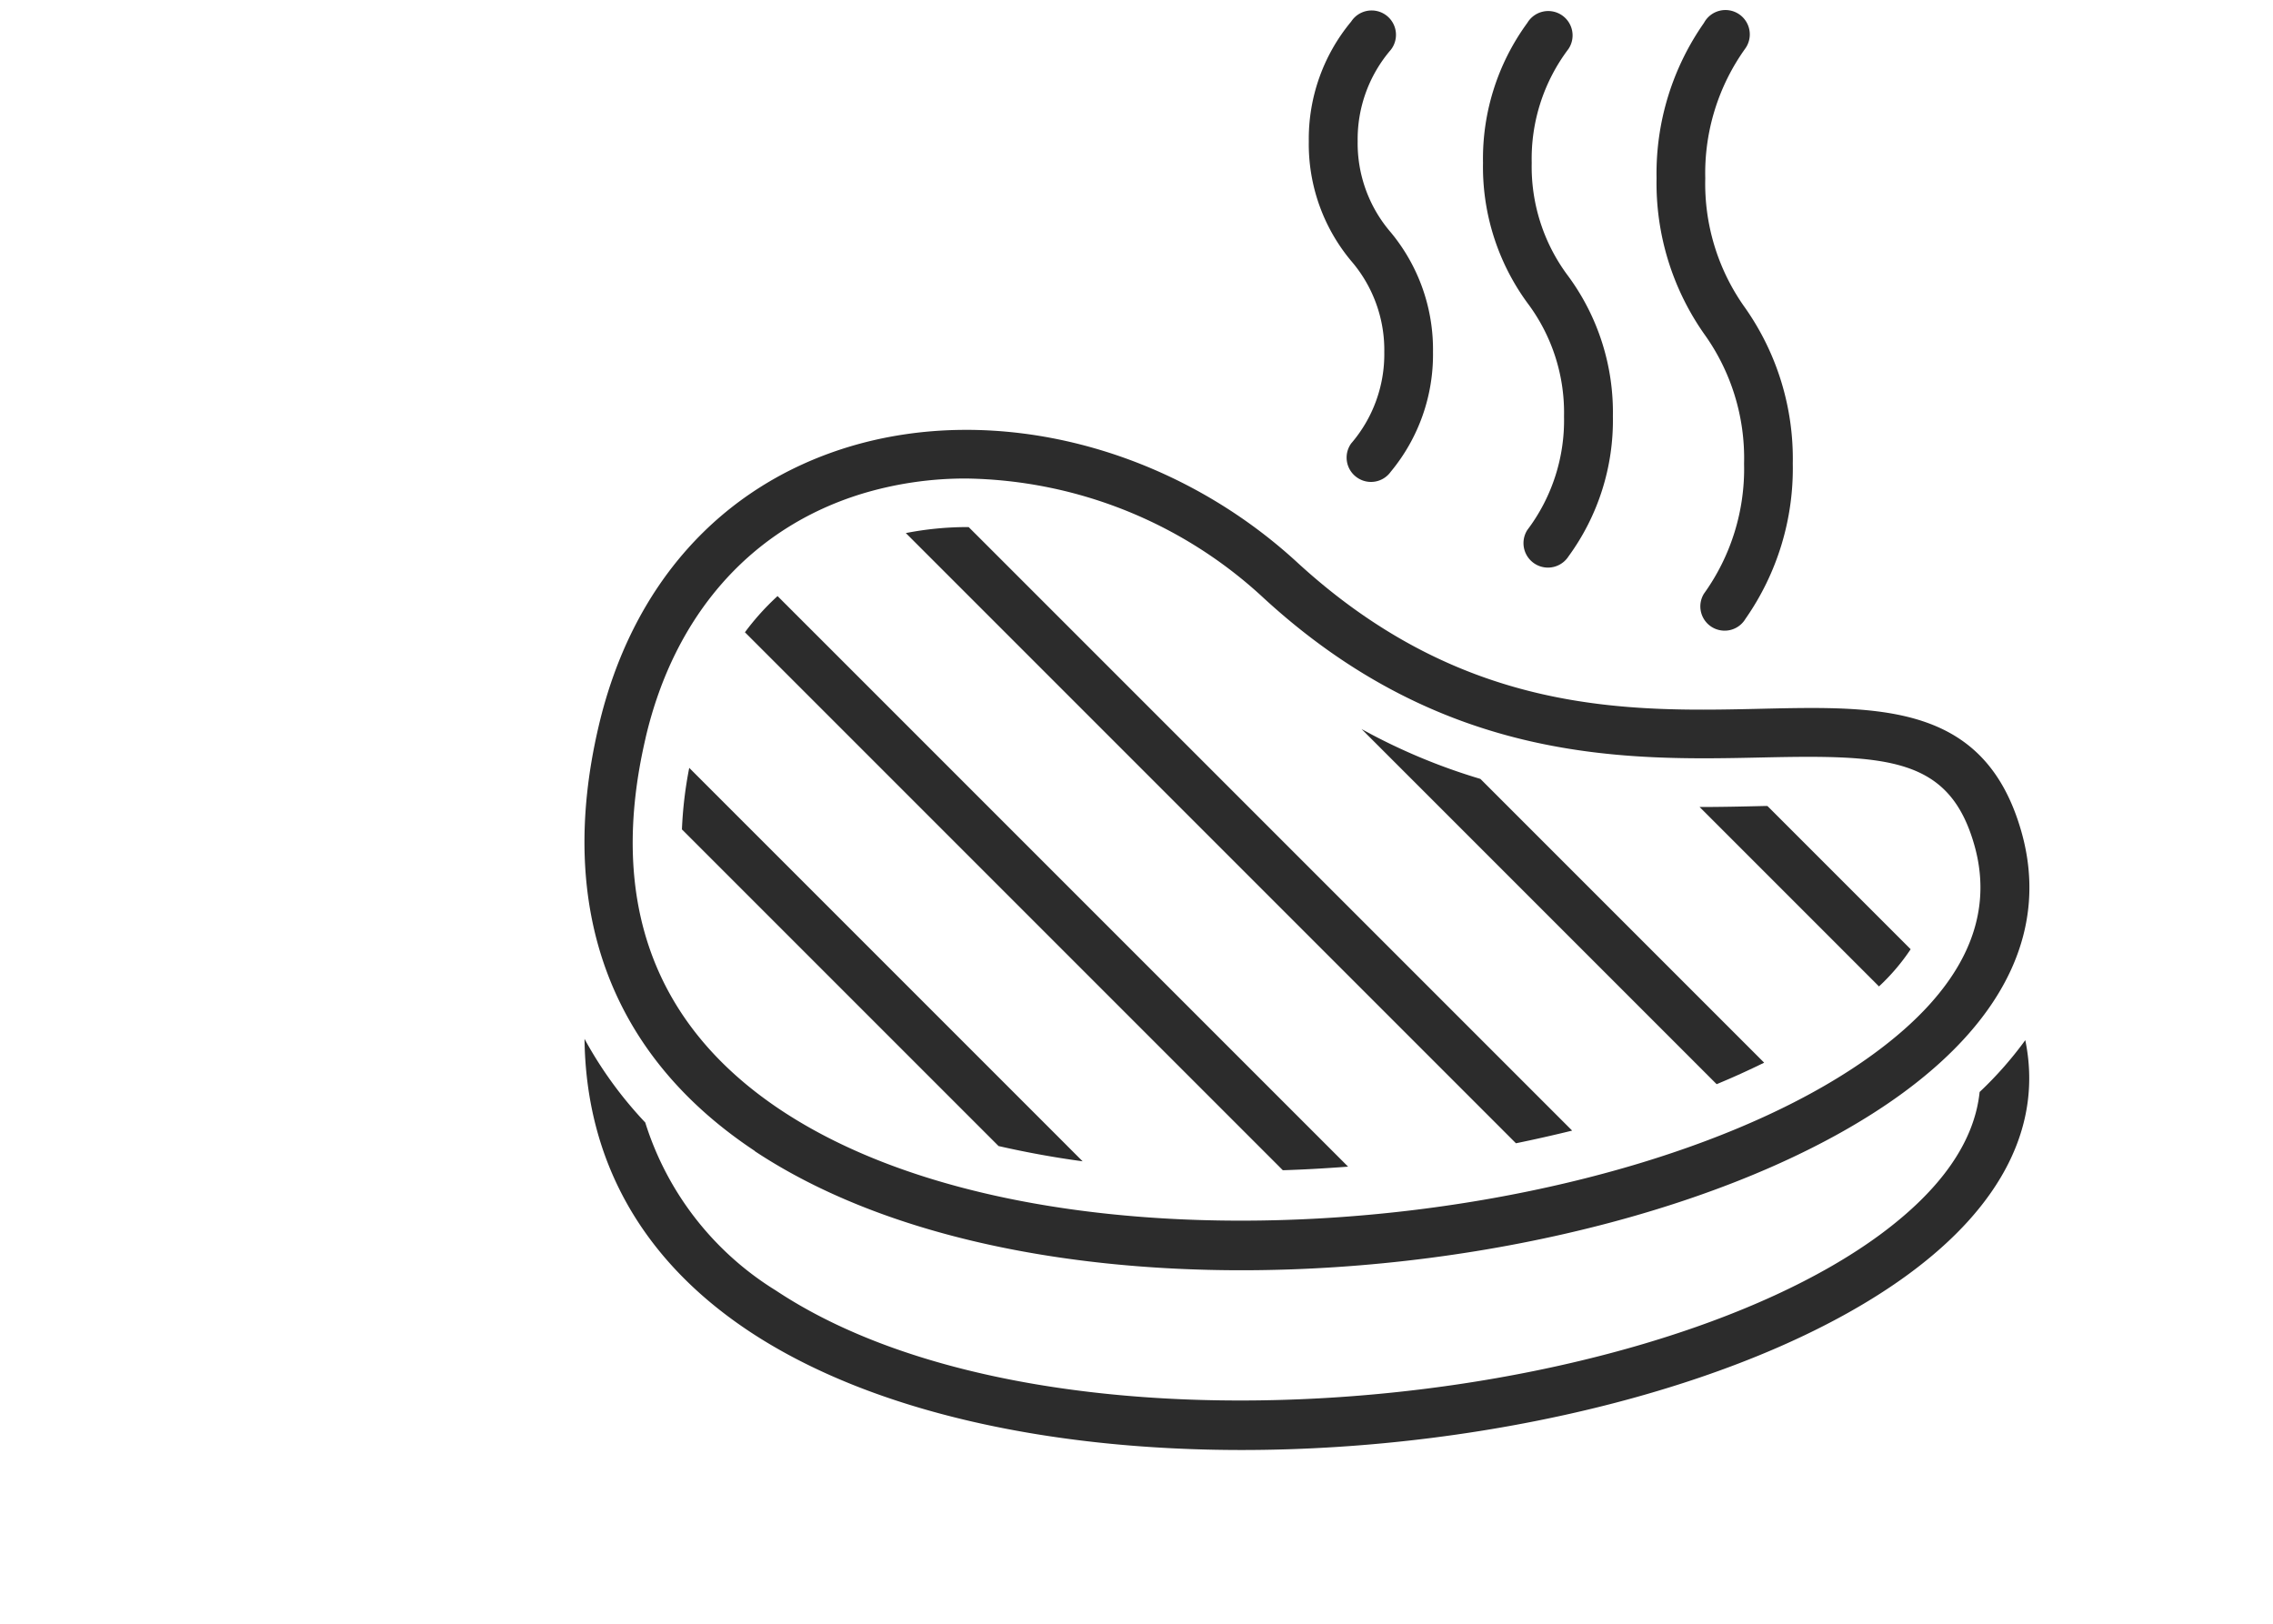 <svg xmlns="http://www.w3.org/2000/svg" width="140" height="100"><defs><clipPath id="a"><path data-name="長方形 1880" transform="translate(291 1468)" fill="none" stroke="#707070" d="M0 0h140v100H0z"/></clipPath></defs><g data-name="マスクグループ 213" transform="translate(-291 -1468)" clip-path="url(#a)"><g fill="#2c2c2c"><path data-name="パス 1797" d="M376.262 1489.69a8.426 8.426 0 01-2.04 5.62 1.494 1.494 0 00.35 2.09 1.494 1.494 0 002.09-.35 11.3 11.3 0 002.6-7.37 11.3 11.3 0 00-2.6-7.37 8.4 8.4 0 01-2.04-5.62 8.446 8.446 0 012.04-5.62 1.5 1.5 0 10-2.44-1.74 11.3 11.3 0 00-2.61 7.37 11.22 11.22 0 002.61 7.37 8.4 8.4 0 012.04 5.62z"/><path data-name="パス 1798" d="M387.332 1493.64a11.209 11.209 0 01-2.26 7 1.506 1.506 0 002.54 1.62 14.191 14.191 0 002.73-8.62 14.147 14.147 0 00-2.74-8.62 11.209 11.209 0 01-2.26-7 11.209 11.209 0 012.26-7 1.5 1.5 0 10-2.53-1.61 14.167 14.167 0 00-2.73 8.62 14.191 14.191 0 002.73 8.62 11.231 11.231 0 012.26 7z"/><path data-name="パス 1799" d="M398.422 1496.56a13.175 13.175 0 01-2.47 8 1.494 1.494 0 001.27 2.28 1.486 1.486 0 001.28-.72 16.165 16.165 0 002.92-9.57 16.165 16.165 0 00-2.92-9.57 13.11 13.11 0 01-2.47-8 13.175 13.175 0 012.47-8 1.5 1.5 0 10-2.55-1.57 16.165 16.165 0 00-2.92 9.57 16.165 16.165 0 002.92 9.57 13.11 13.11 0 012.47 8z"/><path data-name="パス 1800" d="M412.932 1535.24c-.32 3.08-2.38 6.03-6.15 8.81-14.85 10.91-51.18 14.59-67.99 3.43a18.733 18.733 0 01-8.05-10.35 24.686 24.686 0 01-3.74-5.15c.09 7.46 3.51 13.6 10.13 18 7.66 5.08 18.82 7.32 30.35 7.32 15.62 0 31.92-4.11 41.07-10.83 5.79-4.25 8.26-9.22 7.19-14.41a22.865 22.865 0 01-2.81 3.19z"/><path data-name="パス 1801" d="M357.672 1539.51l-24.22-24.22a24.848 24.848 0 00-.45 3.79l19.5 19.5c1.67.38 3.4.7 5.18.94z"/><path data-name="パス 1802" d="M408.682 1526.46l-8.82-8.82h-.26c-1.25.03-2.56.06-3.92.06l11.05 11.05a12.854 12.854 0 001.95-2.29z"/><path data-name="パス 1803" d="M399.652 1533.44l-17.47-17.47a36.916 36.916 0 01-7.32-3.07l21.87 21.87c1.02-.42 1.98-.86 2.92-1.32z"/><path data-name="パス 1804" d="M387.832 1537.63l-37.17-37.17h-.09a19.774 19.774 0 00-3.78.37l37.58 37.58c1.17-.24 2.32-.5 3.46-.78z"/><path data-name="パス 1805" d="M374.032 1539.85l-35.14-35.14a15.624 15.624 0 00-2.01 2.23l33.13 33.13c1.34-.04 2.68-.12 4.02-.22z"/><path data-name="パス 1806" d="M337.482 1538.89c7.72 5.11 18.68 7.34 29.98 7.34 15.44 0 31.49-4.17 40.7-10.89 6.45-4.71 8.99-10.27 7.35-16.09-2.23-7.91-8.62-7.77-16.03-7.6-8.17.19-18.33.41-28.6-9.03-7.73-7.1-18.6-9.87-27.7-7.07-7.86 2.43-13.3 8.54-15.32 17.22-2.61 11.19.73 20.22 9.64 26.12zm-6.72-25.44c1.77-7.59 6.49-12.93 13.29-15.03a22 22 0 016.48-.95 27.492 27.492 0 0118.3 7.36c11.16 10.26 22.45 10 30.7 9.82 7.75-.17 11.55-.02 13.08 5.42 1.29 4.57-.81 8.9-6.23 12.85-15.05 10.99-50.37 14.64-67.25 3.47-7.88-5.22-10.7-12.93-8.37-22.93z"/></g></g></svg>
